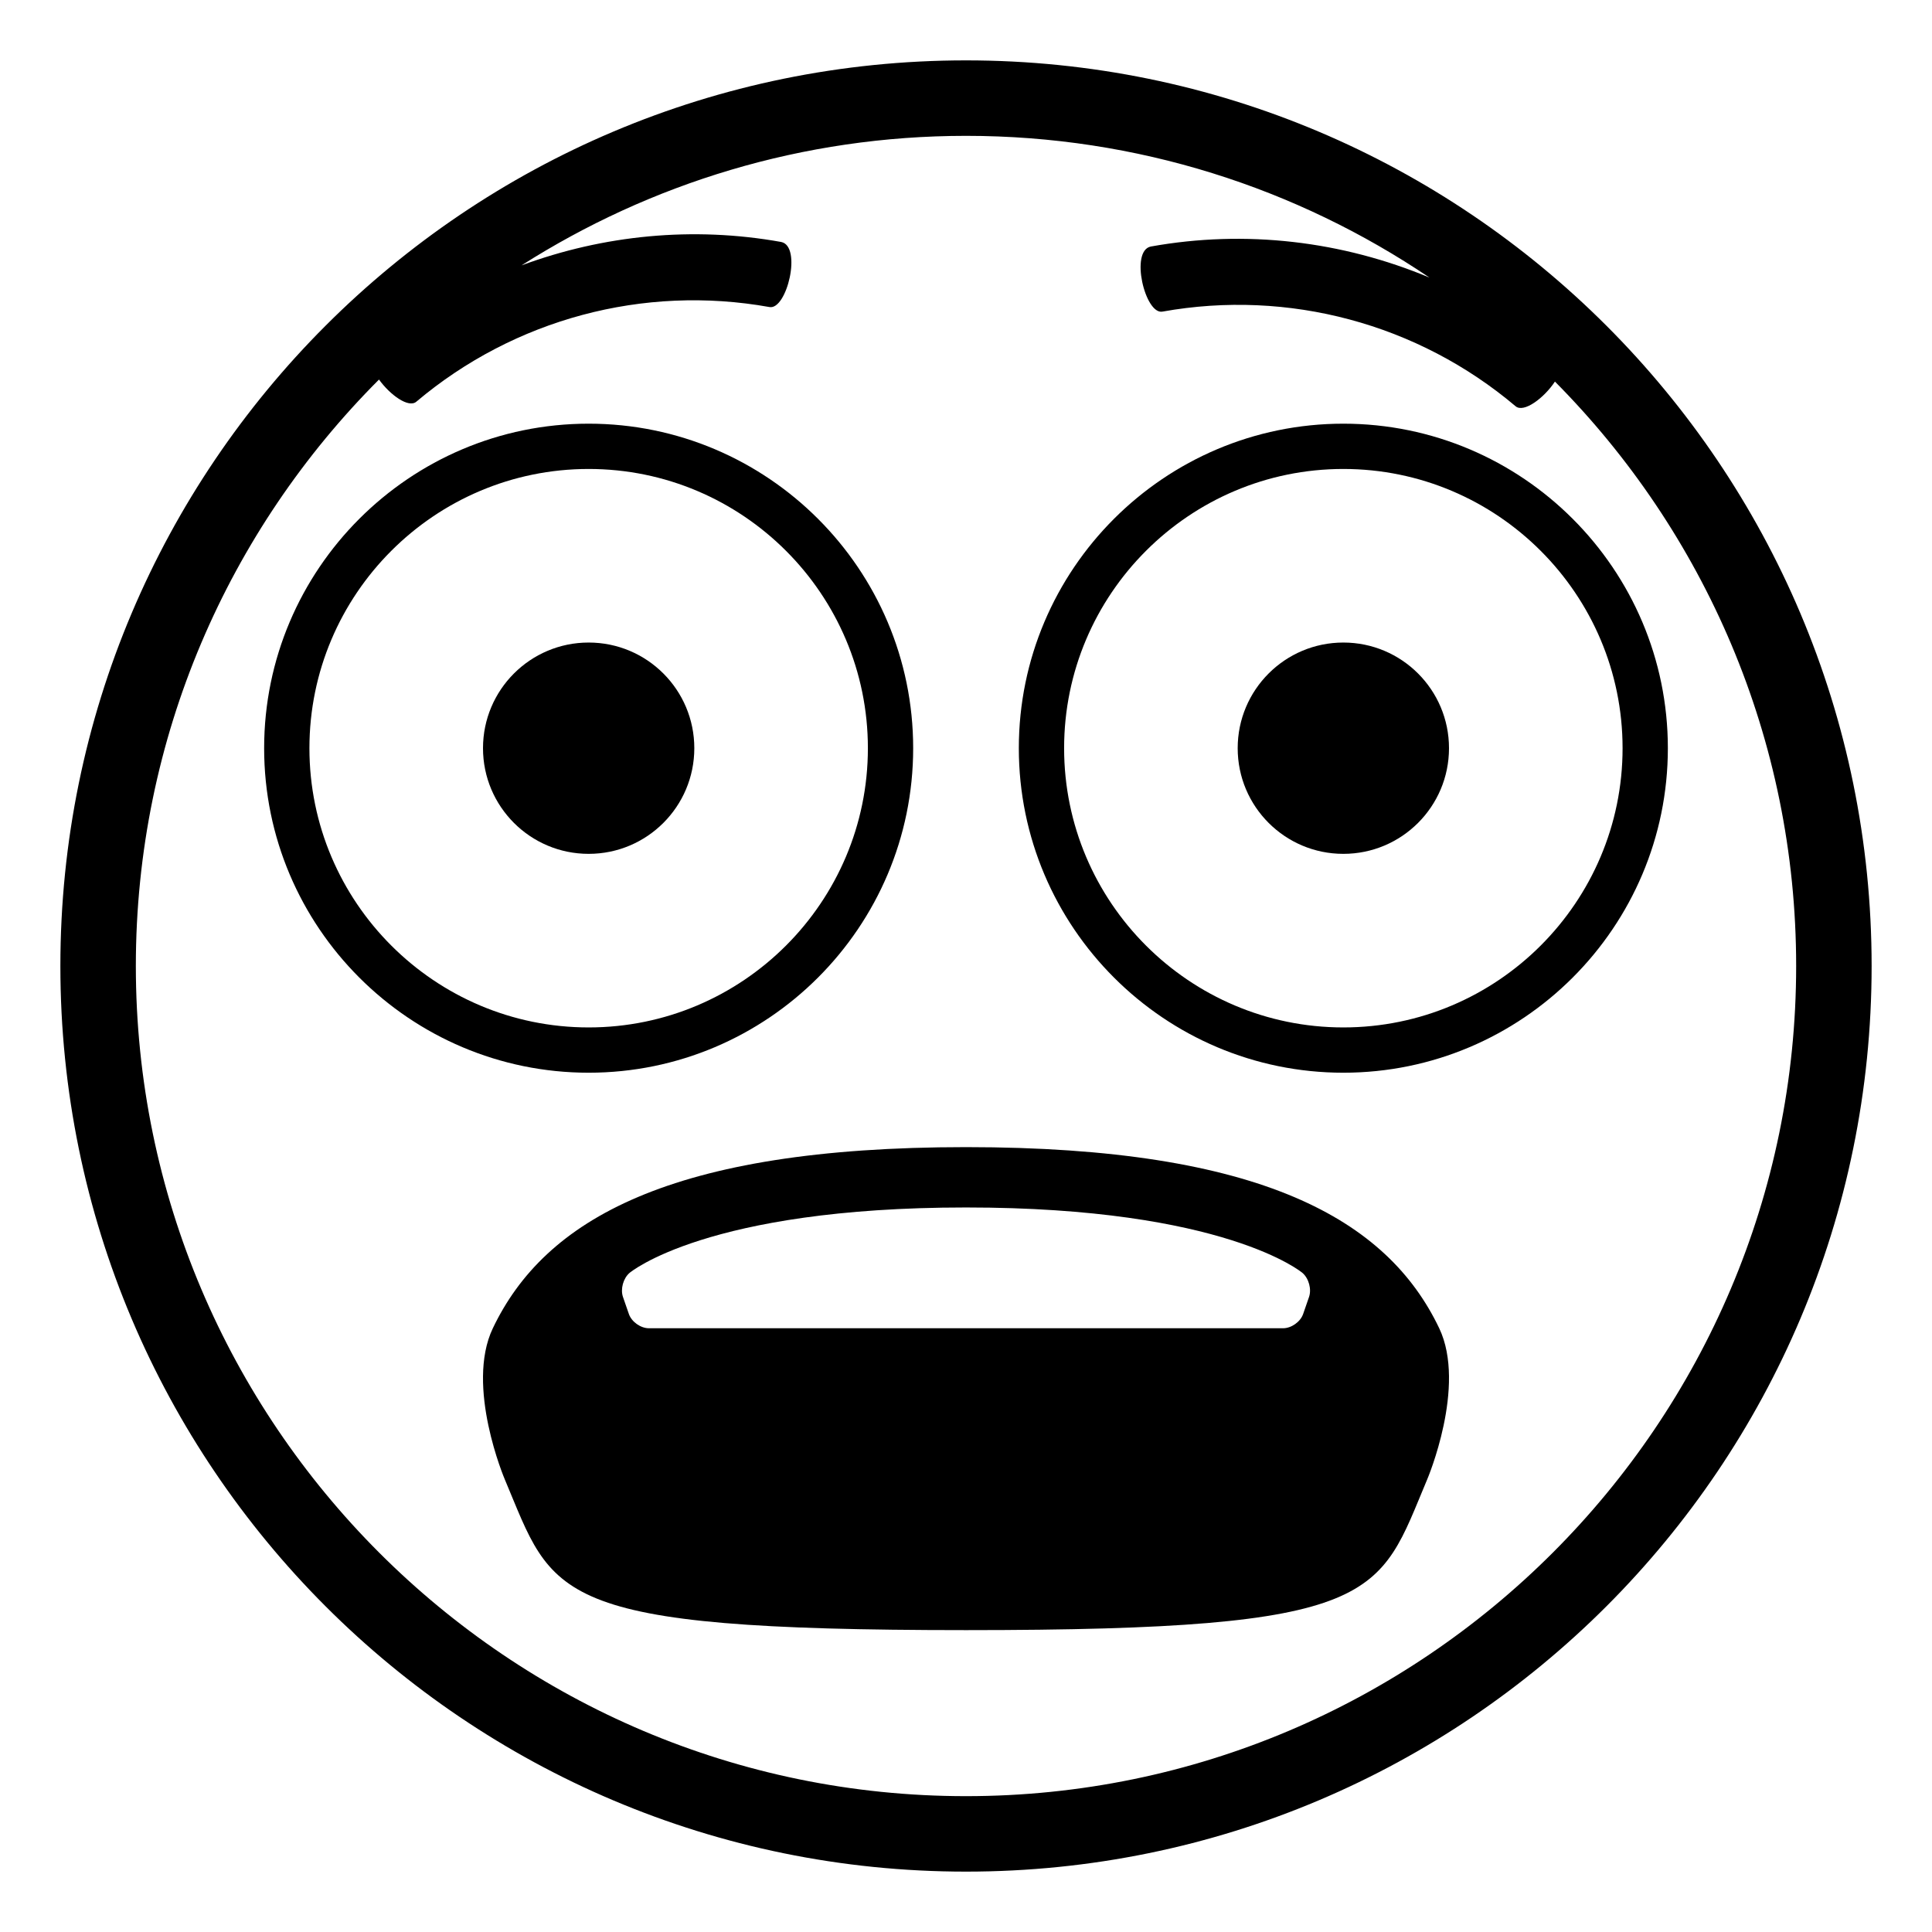 <svg xmlns="http://www.w3.org/2000/svg" viewBox="0 0 64 64" enable-background="new 0 0 64 64"><path d="m32 2c-16.568 0-30 13.432-30 30s13.432 30 30 30 30-13.432 30-30-13.432-30-30-30m0 57.5c-15.164 0-27.5-12.336-27.5-27.5 0-7.577 3.081-14.448 8.055-19.427.365.507.981.958 1.24.731 3.238-2.732 7.525-3.881 11.693-3.133.578.113 1.09-2.021.387-2.156-2.918-.523-5.882-.23-8.599.776 4.26-2.712 9.31-4.291 14.724-4.291 5.681 0 10.966 1.732 15.353 4.695-2.885-1.207-6.083-1.594-9.228-1.029-.703.135-.193 2.27.385 2.156 4.17-.748 8.457.4 11.693 3.133.273.238.952-.276 1.306-.815 4.935 4.973 7.991 11.815 7.991 19.36 0 15.164-12.337 27.5-27.5 27.5"/><path d="m30.25 24.785c0-5.928-4.822-10.75-10.75-10.75s-10.75 4.822-10.75 10.75 4.822 10.75 10.75 10.75 10.75-4.822 10.75-10.75m-20 0c0-5.101 4.149-9.25 9.25-9.25s9.25 4.149 9.25 9.25-4.149 9.25-9.25 9.25-9.25-4.149-9.25-9.25"/><circle cx="19.5" cy="24.785" r="3.5"/><path d="m44.5 14.035c-5.928 0-10.75 4.822-10.75 10.75s4.822 10.75 10.75 10.75 10.75-4.822 10.75-10.75-4.822-10.75-10.75-10.75m0 20c-5.101 0-9.25-4.149-9.25-9.25s4.149-9.25 9.25-9.25 9.25 4.149 9.25 9.25-4.149 9.25-9.25 9.25"/><circle cx="44.5" cy="24.785" r="3.5"/><path d="m32 38c-9.793 0-13.959 2.407-15.674 6-.918 1.92.393 5 .393 5 1.637 3.883 1.408 5 15.283 5 13.857 0 13.643-1.117 15.279-5 0 0 1.309-3.08.395-5-1.715-3.593-5.881-6-15.676-6m11.363 4.965l-.195.563c-.09.259-.389.472-.664.472h-21.008c-.275 0-.574-.213-.664-.473l-.195-.563c-.09-.26.008-.618.217-.797 0 0 2.545-2.168 11.146-2.168s11.146 2.168 11.146 2.168c.209.18.307.538.217.798"/></svg>